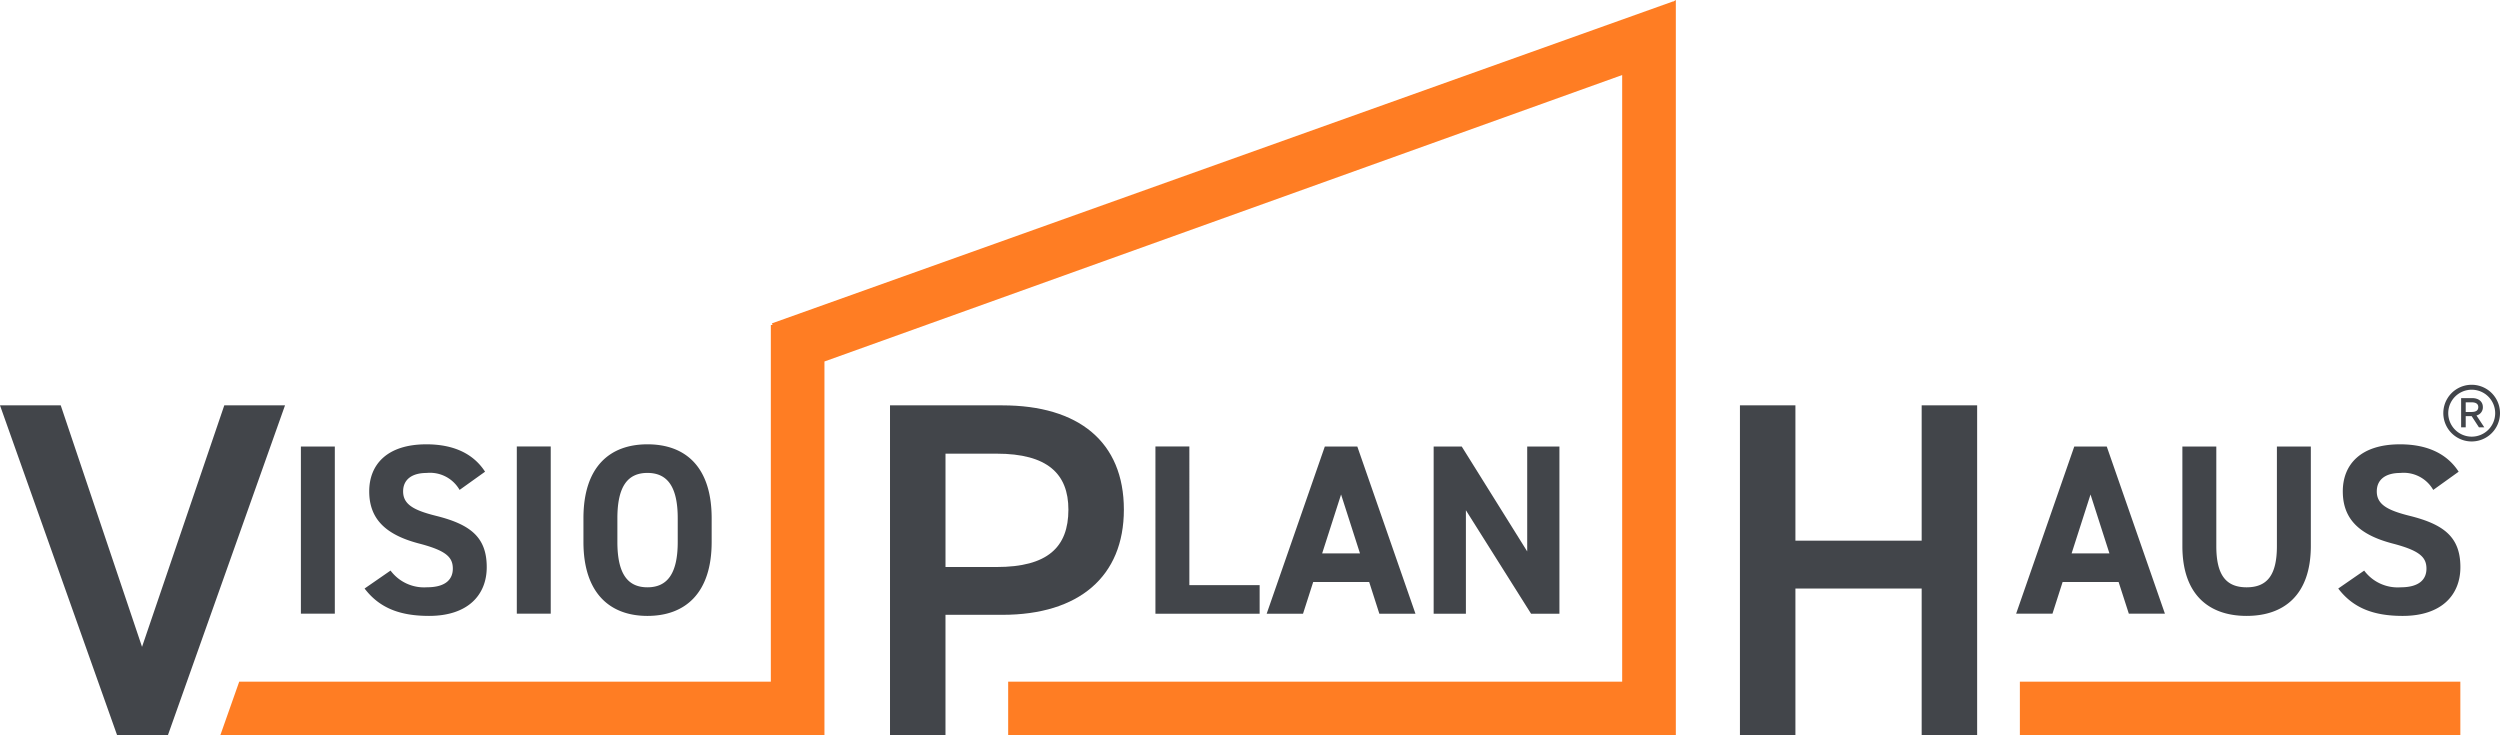 <svg xmlns="http://www.w3.org/2000/svg" xmlns:xlink="http://www.w3.org/1999/xlink" width="336" height="98.829" viewBox="0 0 336 98.829"><defs><clipPath id="clip-path"><path id="Path_311" data-name="Path 311" d="M0,15.743H336V-83.086H0Z" transform="translate(0 83.086)" fill="none"></path></clipPath></defs><g id="Group_152" data-name="Group 152" transform="translate(0 83.086)"><g id="Group_148" data-name="Group 148" transform="translate(0 -83.086)" clip-path="url(#clip-path)"><g id="Group_145" data-name="Group 145" transform="translate(0 54.481)"><path id="Path_308" data-name="Path 308" d="M0,0,15.746,44.347H22.56L38.306,0H30.144L19.089,32.457,8.162,0ZM45,5.529h-4.56V28H45ZM65.192,8.916c-1.6-2.475-4.3-3.681-7.883-3.681-5.342,0-7.686,2.769-7.686,6.32,0,3.714,2.215,5.831,6.644,7,3.648.944,4.593,1.823,4.593,3.386,0,1.369-.879,2.509-3.485,2.509a5.618,5.618,0,0,1-4.886-2.247L49,24.616c1.988,2.606,4.723,3.68,8.665,3.68,5.277,0,7.752-2.865,7.752-6.547,0-3.974-2.117-5.732-6.807-6.9-3-.749-4.431-1.531-4.431-3.29,0-1.531,1.107-2.475,3.16-2.475a4.577,4.577,0,0,1,4.43,2.28Zm8.827-3.388h-4.56V28h4.56ZM95.647,18.362V15.171c0-6.938-3.551-9.936-8.632-9.936-5.049,0-8.6,3-8.6,9.936v3.191c0,6.873,3.549,9.935,8.6,9.935,5.081,0,8.632-3.062,8.632-9.935M82.976,15.171c0-4.3,1.4-6.091,4.039-6.091s4.072,1.791,4.072,6.091v3.191c0,4.3-1.433,6.091-4.072,6.091s-4.039-1.791-4.039-6.091Z" fill="#42454a"></path></g><g id="Group_146" data-name="Group 146" transform="translate(119.619 54.481)"><path id="Path_309" data-name="Path 309" d="M2.406,4.484c10.283,0,16.326-5.142,16.326-14.139,0-9.127-6.107-14.012-16.326-14.012H-12.7V20.681h7.456V4.484ZM-5.242-1.942V-17.175H1.635c6.812,0,9.641,2.7,9.641,7.52,0,5.077-2.829,7.713-9.641,7.713Zm32.775-16.2h-4.56V4.337H36.978V.494H27.533ZM42.809,4.337,44.177.07H51.7l1.368,4.267h4.853L50.105-18.138H45.74L37.923,4.337Zm5.114-16.026,2.541,7.915H45.382Zm25.016-6.449v14.1l-8.8-14.1H60.366V4.337H64.7V-9.572L73.459,4.337h3.811V-18.138Z" transform="translate(12.698 23.667)" fill="#42454a"></path></g><g id="Group_147" data-name="Group 147" transform="translate(233.848 54.481)"><path id="Path_310" data-name="Path 310" d="M1.188,0H-6.268V44.347H1.188V24.616H18.156V44.347h7.456V0H18.156V18.189H1.188ZM35.735,28,37.1,23.737h7.525L46,28H50.85L43.031,5.529H38.667L30.85,28ZM40.85,11.978l2.541,7.915H38.309ZM65.9,5.529V18.916c0,3.843-1.27,5.537-4.072,5.537s-4.072-1.694-4.072-5.537V5.529h-4.56V18.916c0,6.612,3.648,9.38,8.632,9.38s8.632-2.768,8.632-9.414V5.529ZM90.327,8.916c-1.6-2.475-4.3-3.681-7.883-3.681-5.342,0-7.688,2.769-7.688,6.32,0,3.714,2.215,5.831,6.644,7C85.049,19.5,86,20.382,86,21.945c0,1.369-.88,2.509-3.486,2.509a5.615,5.615,0,0,1-4.885-2.247l-3.485,2.41c1.986,2.606,4.722,3.68,8.664,3.68,5.277,0,7.752-2.865,7.752-6.547,0-3.974-2.117-5.732-6.807-6.9-3-.749-4.43-1.531-4.43-3.29,0-1.531,1.107-2.475,3.159-2.475a4.576,4.576,0,0,1,4.43,2.28Z" transform="translate(6.268)" fill="#42454a"></path></g></g><g id="Group_149" data-name="Group 149" transform="translate(29.606 -83.086)"><path id="Path_312" data-name="Path 312" d="M31.162,0l-.377.228V.192L-90.321,43.459l.081.221h-.23v47.94h-71.451l-2.543,7.209h81.2V48.584l107.214-38.5V91.619H-58.572v7.209H31.162ZM77.4,98.829h59.2V91.619H77.4Z" transform="translate(164.464)" fill="#ff7d23"></path></g><g id="Group_151" data-name="Group 151" transform="translate(0 -83.086)" clip-path="url(#clip-path)"><g id="Group_150" data-name="Group 150" transform="translate(328.381 51.713)"><path id="Path_313" data-name="Path 313" d="M0,.607a3.809,3.809,0,0,0,7.619,0A3.809,3.809,0,1,0,0,.607m.663,0A3.154,3.154,0,1,1,3.809,3.77,3.157,3.157,0,0,1,.663.607M3.011,2.52V1.014h.8l.98,1.506H5.51L4.457.923A1.114,1.114,0,0,0,5.315-.222c0-.544-.376-1.189-1.461-1.189H2.394V2.52Zm0-2.064v-1.3h.8c.648,0,.89.271.89.634,0,.422-.256.663-.935.663Z" transform="translate(0 3.203)" fill="#42454a"></path></g></g></g></svg>